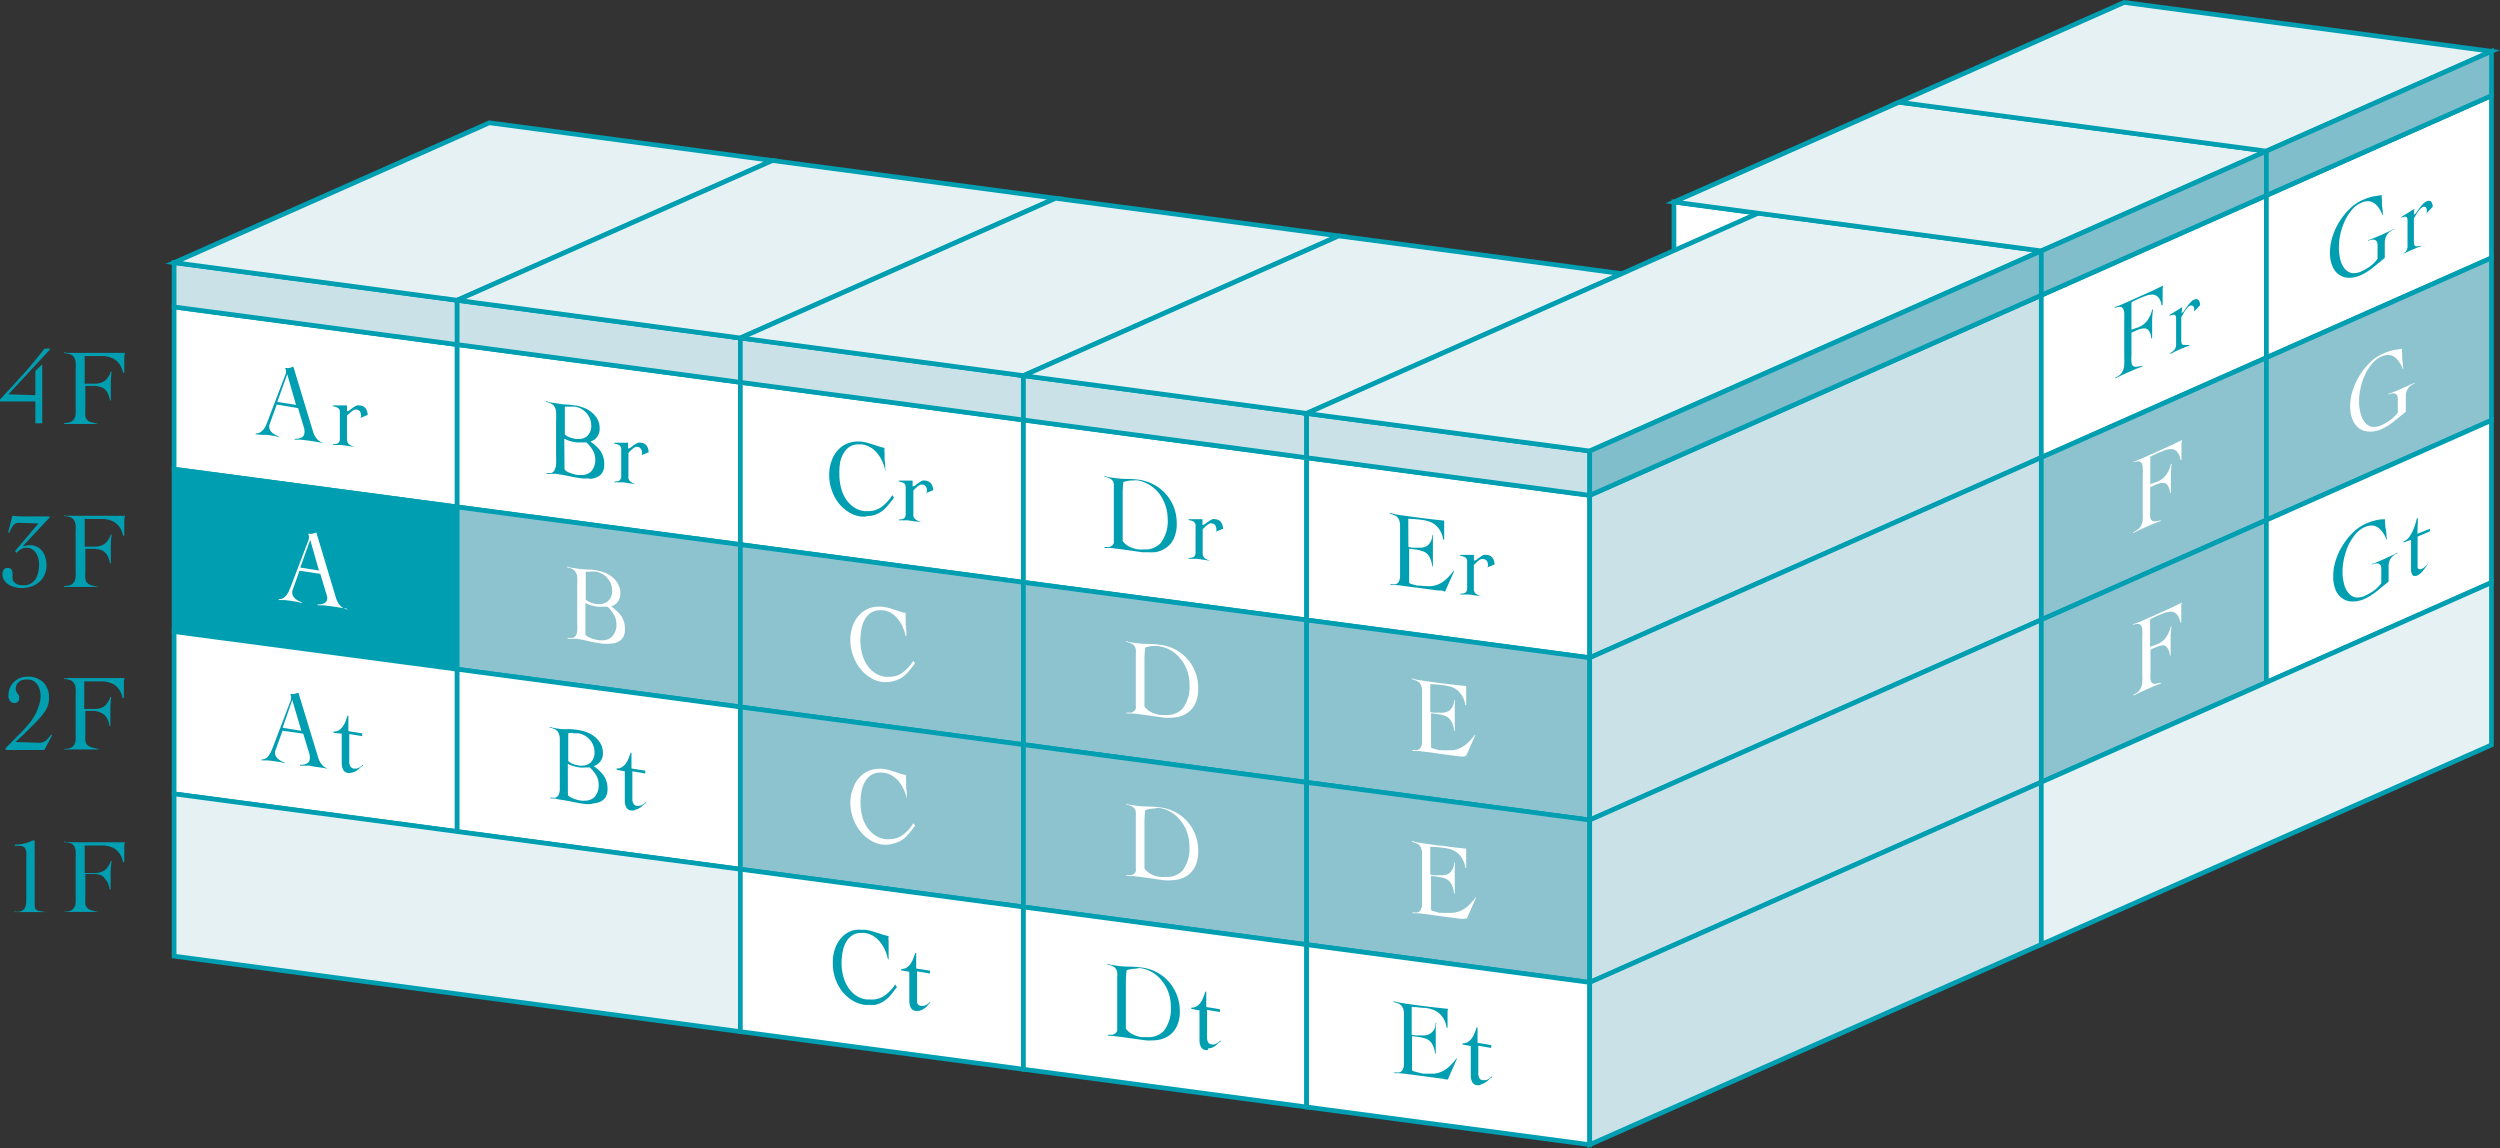 <svg id="レイヤー_1" data-name="レイヤー 1" xmlns="http://www.w3.org/2000/svg" viewBox="0 0 228.47 104.94"><rect x="0" y="0" width="228.47" height="104.94" fill="#333333" stroke="none"/><defs><style>.cls-1,.cls-8{fill:#fff;}.cls-1,.cls-2,.cls-3,.cls-4,.cls-5,.cls-6{stroke:#009eb1;stroke-miterlimit:10;stroke-width:0.43px;}.cls-2{fill:#cae2e7;}.cls-3{fill:#e6f1f4;}.cls-4{fill:#80becb;}.cls-5,.cls-7{fill:#009eb1;}.cls-6{fill:#8cc3cf;}</style></defs><polygon class="cls-1" points="152.98 18.46 186.55 22.93 186.55 41.81 152.98 37.34 152.98 18.46"/><polygon class="cls-1" points="15.91 28.05 41.78 31.49 41.78 46.33 15.91 42.88 15.91 28.05"/><polygon class="cls-1" points="41.78 31.49 67.66 34.94 67.66 49.77 41.78 46.33 41.78 31.49"/><polygon class="cls-1" points="67.66 34.94 93.53 38.38 93.53 53.22 67.66 49.77 67.66 34.94"/><polygon class="cls-1" points="93.53 38.38 119.41 41.83 119.41 56.66 93.53 53.22 93.53 38.38"/><polygon class="cls-1" points="119.41 41.83 145.28 45.27 145.28 60.11 119.41 56.66 119.41 41.83"/><polygon class="cls-2" points="145.28 45.27 186.55 26.98 186.55 41.81 145.28 60.11 145.28 45.27"/><polygon class="cls-2" points="15.91 24 41.78 27.44 41.78 31.49 15.91 28.05 15.91 24"/><polygon class="cls-2" points="41.78 27.44 67.66 30.89 67.66 34.94 41.78 31.49 41.78 27.44"/><polygon class="cls-2" points="67.66 30.89 93.53 34.33 93.53 38.38 67.66 34.94 67.66 30.89"/><polygon class="cls-2" points="93.53 34.33 119.41 37.78 119.41 41.83 93.53 38.38 93.53 34.33"/><polygon class="cls-2" points="119.41 37.78 145.28 41.22 145.28 45.27 119.41 41.83 119.41 37.78"/><polygon class="cls-3" points="15.91 24 41.78 27.44 70.59 14.67 44.72 11.22 15.91 24"/><polygon class="cls-3" points="41.78 27.44 67.66 30.89 96.47 18.12 70.59 14.67 41.78 27.44"/><polygon class="cls-3" points="67.66 30.89 93.53 34.33 122.34 21.56 96.47 18.12 67.66 30.89"/><polygon class="cls-3" points="93.53 34.33 119.41 37.78 148.22 25.01 122.34 21.56 93.53 34.33"/><polygon class="cls-3" points="119.41 37.78 145.28 41.22 186.55 22.93 160.68 19.48 119.41 37.78"/><polygon class="cls-4" points="145.28 41.22 186.55 22.93 186.55 26.98 145.28 45.27 145.28 41.22"/><polygon class="cls-1" points="186.55 26.98 207.12 17.86 207.12 32.69 186.55 41.81 186.55 26.98"/><polygon class="cls-3" points="152.98 18.46 186.55 22.93 207.12 13.81 173.55 9.34 152.98 18.46"/><polygon class="cls-4" points="186.55 22.93 207.12 13.81 207.12 17.86 186.55 26.98 186.55 22.93"/><polygon class="cls-5" points="15.91 42.88 41.78 46.33 41.78 61.16 15.91 57.72 15.91 42.88"/><polygon class="cls-6" points="41.78 46.33 67.66 49.77 67.66 64.61 41.78 61.16 41.78 46.33"/><polygon class="cls-6" points="67.66 49.77 93.53 53.22 93.53 68.05 67.66 64.61 67.66 49.77"/><polygon class="cls-6" points="93.53 53.22 119.41 56.66 119.41 71.5 93.53 68.05 93.53 53.22"/><polygon class="cls-6" points="119.41 56.66 145.28 60.11 145.28 74.94 119.41 71.5 119.41 56.66"/><polygon class="cls-2" points="145.28 60.11 186.55 41.81 186.55 56.64 145.28 74.94 145.28 60.11"/><polygon class="cls-6" points="186.55 41.81 207.12 32.69 207.12 47.53 186.55 56.64 186.55 41.81"/><polygon class="cls-1" points="15.91 57.72 41.78 61.16 41.78 76 15.91 72.55 15.91 57.72"/><polygon class="cls-1" points="41.78 61.16 67.66 64.61 67.66 79.44 41.78 76 41.78 61.16"/><polygon class="cls-6" points="67.66 64.61 93.53 68.05 93.53 82.89 67.66 79.44 67.66 64.61"/><polygon class="cls-6" points="93.53 68.05 119.41 71.5 119.41 86.33 93.53 82.89 93.53 68.05"/><polygon class="cls-6" points="119.41 71.5 145.28 74.94 145.28 89.78 119.41 86.33 119.41 71.5"/><polygon class="cls-2" points="145.28 74.94 186.55 56.64 186.55 71.48 145.28 89.78 145.28 74.94"/><polygon class="cls-6" points="186.55 56.64 207.12 47.53 207.12 62.36 186.55 71.48 186.55 56.64"/><polygon class="cls-1" points="207.12 17.86 227.69 8.74 227.69 23.57 207.12 32.69 207.12 17.86"/><polygon class="cls-3" points="173.55 9.34 207.12 13.81 227.69 4.69 194.12 0.22 173.55 9.34"/><polygon class="cls-4" points="207.12 13.81 227.69 4.69 227.69 8.74 207.12 17.86 207.12 13.81"/><polygon class="cls-6" points="207.12 32.69 227.69 23.57 227.69 38.41 207.12 47.53 207.12 32.69"/><polygon class="cls-1" points="207.12 47.53 227.69 38.41 227.69 53.24 207.12 62.36 207.12 47.53"/><polygon class="cls-3" points="15.91 72.55 67.66 79.44 67.66 94.28 15.91 87.38 15.91 72.55"/><polygon class="cls-1" points="67.66 79.44 93.53 82.89 93.53 97.72 67.66 94.28 67.66 79.44"/><polygon class="cls-1" points="93.53 82.89 119.41 86.33 119.41 101.17 93.53 97.72 93.53 82.89"/><polygon class="cls-1" points="119.41 86.33 145.28 89.78 145.28 104.61 119.41 101.17 119.41 86.33"/><polygon class="cls-2" points="145.28 89.78 186.55 71.48 186.55 86.31 145.28 104.61 145.28 89.78"/><polygon class="cls-3" points="186.55 71.48 227.69 53.24 227.69 68.08 186.55 86.31 186.55 71.48"/><path class="cls-7" d="M3.52,38.72l0-2-3.27,0v-.14c.65-.69,1.34-1.45,2.06-2.24s1.4-1.62,2.05-2.45l.49,0,0,.08-3.79,4.1,2.46.07,0-2.21.63-.61v5.39Z" transform="translate(-0.29 -0.03)"/><path class="cls-7" d="M6.18,38.68h.1a1.38,1.38,0,0,0,.44-.08.68.68,0,0,0,.33-.27,1,1,0,0,0,.15-.46,6.67,6.67,0,0,0,0-.7V33.84a6.81,6.81,0,0,0,0-.7,1,1,0,0,0-.15-.46.62.62,0,0,0-.33-.26,1.88,1.88,0,0,0-.57-.12l0-.08.33.06H10l.9,0,.82,0a1.06,1.06,0,0,0-.07.37c0,.14,0,.28,0,.41s0,.35,0,.52l0,.51-.12,0a2.11,2.11,0,0,0-.38-.87,1.65,1.65,0,0,0-.62-.47,2.41,2.41,0,0,0-.8-.18q-.43,0-1,0h-.7l0,2.52.84,0a1.59,1.59,0,0,0,1-.26,1.8,1.8,0,0,0,.54-.84l.08,0a9.4,9.4,0,0,0-.07,1.32c0,.24,0,.46,0,.67s0,.42,0,.65l-.08,0a2.41,2.41,0,0,0-.17-.59,1.41,1.41,0,0,0-.28-.41.94.94,0,0,0-.39-.23,3.08,3.08,0,0,0-.54-.1H8.09l0,2.11a4.73,4.73,0,0,0,0,.63.71.71,0,0,0,.18.38.92.92,0,0,0,.38.21c.16,0,.38.1.65.15v0l-.83,0H6.88l-.74,0Z" transform="translate(-0.29 -0.03)"/><path class="cls-7" d="M2.29,53.77a2.6,2.6,0,0,1-.61-.07,2.27,2.27,0,0,1-.58-.23,1.46,1.46,0,0,1-.42-.4,1,1,0,0,1-.16-.58.74.74,0,0,1,.1-.4A.4.4,0,0,1,1,51.94a.35.35,0,0,1,.35.16.93.93,0,0,1,.09.42,1.11,1.11,0,0,1,0,.17.58.58,0,0,0,0,.19.47.47,0,0,0,.11.31.83.83,0,0,0,.28.21,1.17,1.17,0,0,0,.33.11,1.27,1.27,0,0,0,.32,0,1.21,1.21,0,0,0,.68-.18,1.29,1.29,0,0,0,.42-.45,2.39,2.39,0,0,0,.22-.62,4,4,0,0,0,.06-.69,2.31,2.31,0,0,0-.07-.5,1.52,1.52,0,0,0-.2-.47,1.2,1.2,0,0,0-.35-.36.84.84,0,0,0-.49-.15,1,1,0,0,0-.53.12,2.6,2.6,0,0,0-.42.34l-.14-.15L3.8,47.87,2,47.81a.59.59,0,0,0-.34.09,1,1,0,0,0-.22.23,2,2,0,0,0-.17.29,2.59,2.59,0,0,1-.14.29l-.1,0,.39-1.55a6.33,6.33,0,0,0,.78.06H4.4l.42,0v.11l-2.4,2.56,0,0,0,.07A2.26,2.26,0,0,1,3,49.85a1.43,1.43,0,0,1,.58.11,1.21,1.21,0,0,1,.49.34,1.7,1.7,0,0,1,.34.59,2.28,2.28,0,0,1,.13.82,2,2,0,0,1-.15.78,2,2,0,0,1-.44.66,2.2,2.2,0,0,1-.72.45A2.76,2.76,0,0,1,2.29,53.77Z" transform="translate(-0.29 -0.03)"/><path class="cls-7" d="M6.18,53.57h.11a1.14,1.14,0,0,0,.43-.08.62.62,0,0,0,.33-.26,1,1,0,0,0,.15-.46,6.81,6.81,0,0,0,0-.7V48.73a6.67,6.67,0,0,0,0-.7,1,1,0,0,0-.15-.46.68.68,0,0,0-.33-.27,2.3,2.3,0,0,0-.57-.11l0-.08a.77.77,0,0,0,.33.06H10l.9,0,.82,0a1,1,0,0,0-.07.37c0,.14,0,.27,0,.41s0,.34,0,.52l0,.51-.12,0a2,2,0,0,0-.38-.87,1.65,1.65,0,0,0-.62-.47,2.41,2.41,0,0,0-.8-.18q-.43,0-1,0h-.7l0,2.52.84,0a1.59,1.59,0,0,0,1-.26,1.8,1.8,0,0,0,.54-.84l.08,0a9.31,9.31,0,0,0-.07,1.32c0,.24,0,.46,0,.66s0,.43,0,.66l-.08,0a2.29,2.29,0,0,0-.17-.59,1.29,1.29,0,0,0-.28-.41.94.94,0,0,0-.39-.23,3.27,3.27,0,0,0-.54-.1H8.09l0,2.11a4.73,4.73,0,0,0,0,.63.75.75,0,0,0,.18.38.92.92,0,0,0,.38.21l.65.15v0l-.83,0H6.88l-.74,0Z" transform="translate(-0.29 -0.03)"/><path class="cls-7" d="M.8,68.4l1.5-1.51c.21-.22.41-.45.61-.69a5.08,5.08,0,0,0,.54-.77,4.56,4.56,0,0,0,.37-.85A2.81,2.81,0,0,0,4,63.66a2.37,2.37,0,0,0-.06-.52,1.63,1.63,0,0,0-.2-.49,1.1,1.1,0,0,0-.35-.36.86.86,0,0,0-.52-.15,1.84,1.84,0,0,0-.41,0,1.11,1.11,0,0,0-.37.15.73.73,0,0,0-.26.29.84.84,0,0,0-.1.44.46.46,0,0,0,.06.23.8.8,0,0,0,.13.19l.12.19a.67.67,0,0,1,0,.26.35.35,0,0,1-.13.29.55.55,0,0,1-.32.1.52.52,0,0,1-.25-.07.58.58,0,0,1-.17-.18.64.64,0,0,1-.1-.24.84.84,0,0,1,0-.27,1.56,1.56,0,0,1,.14-.66,1.76,1.76,0,0,1,.37-.52A1.64,1.64,0,0,1,2.1,62a1.86,1.86,0,0,1,.67-.13,2,2,0,0,1,1.47.51,1.92,1.92,0,0,1,.53,1.46A2.11,2.11,0,0,1,4.43,65a7.21,7.21,0,0,1-.83,1c-.33.34-.67.66-1,1s-.65.59-.89.84l1.82.06a3.55,3.55,0,0,0,.5,0,1,1,0,0,0,.35-.12,1,1,0,0,0,.28-.24,4.26,4.26,0,0,0,.32-.4l.06.11-.69,1.32c-.24,0-.49,0-.73,0H1.83l-1,0Z" transform="translate(-0.29 -0.03)"/><path class="cls-7" d="M6.18,68.46h.11a1.14,1.14,0,0,0,.43-.08.62.62,0,0,0,.33-.26,1,1,0,0,0,.15-.46,6.81,6.81,0,0,0,0-.7V63.62a6.54,6.54,0,0,0,0-.7,1,1,0,0,0-.15-.46.63.63,0,0,0-.33-.27,2.3,2.3,0,0,0-.57-.11l0-.08a.66.66,0,0,0,.33,0l.48,0h3.9l.82,0a1.07,1.07,0,0,0-.07.38c0,.14,0,.27,0,.41s0,.34,0,.51l0,.52-.12,0a2,2,0,0,0-.38-.87,1.47,1.47,0,0,0-.62-.47,2.41,2.41,0,0,0-.8-.18q-.43,0-1,0h-.7l0,2.52.84,0a1.59,1.59,0,0,0,1-.25,1.85,1.85,0,0,0,.54-.84l.08,0a9.54,9.54,0,0,0-.07,1.33c0,.24,0,.46,0,.66s0,.42,0,.66l-.08,0a2.29,2.29,0,0,0-.17-.59,1.29,1.29,0,0,0-.28-.41.94.94,0,0,0-.39-.23A2.37,2.37,0,0,0,9,65l-.2,0H8.09l0,2.11a4.73,4.73,0,0,0,0,.63.72.72,0,0,0,.18.37.92.92,0,0,0,.38.21,5.91,5.91,0,0,0,.65.15v.05c-.28,0-.55,0-.83,0H6.88c-.25,0-.49,0-.74,0Z" transform="translate(-0.29 -0.03)"/><path class="cls-7" d="M1.6,83.34h.11a1.36,1.36,0,0,0,.36,0,.86.86,0,0,0,.36-.17.67.67,0,0,0,.2-.34,2,2,0,0,0,.06-.55V78.47a4.93,4.93,0,0,0,0-.61.8.8,0,0,0-.15-.36.57.57,0,0,0-.34-.16,2.64,2.64,0,0,0-.55,0l0-.13H1.8a3.11,3.11,0,0,0,.65-.08,2.93,2.93,0,0,0,.8-.29h.21l0,5.9a.85.85,0,0,0,.05.3.49.49,0,0,0,.19.19A1.06,1.06,0,0,0,4,83.3a4.6,4.6,0,0,0,.51.08l0,0-.75,0H2.25l-.69,0Z" transform="translate(-0.29 -0.03)"/><path class="cls-7" d="M6.18,83.34h.11a1.37,1.37,0,0,0,.43-.08A.68.68,0,0,0,7.05,83a1,1,0,0,0,.15-.46,6.54,6.54,0,0,0,0-.7V78.5a6.81,6.81,0,0,0,0-.7,1,1,0,0,0-.15-.46.62.62,0,0,0-.33-.26A1.91,1.91,0,0,0,6.15,77l0-.09a.55.55,0,0,0,.33.06L7,77h3.9l.82,0a1.07,1.07,0,0,0-.07.38c0,.13,0,.27,0,.4s0,.35,0,.52l0,.52-.12,0a2.1,2.1,0,0,0-.38-.88,1.65,1.65,0,0,0-.62-.47,2.41,2.41,0,0,0-.8-.17q-.43,0-1,0h-.7l0,2.51.84,0a1.59,1.59,0,0,0,1-.26,1.82,1.82,0,0,0,.54-.83l.08,0A9.48,9.48,0,0,0,10.4,80c0,.24,0,.47,0,.67s0,.42,0,.66l-.08,0a2.37,2.37,0,0,0-.17-.6,1.36,1.36,0,0,0-.28-.4A.85.85,0,0,0,9.51,80a2.48,2.48,0,0,0-.54-.1l-.2,0H8.09l0,2.1a5,5,0,0,0,0,.64.72.72,0,0,0,.18.37.92.92,0,0,0,.38.21,5.91,5.91,0,0,0,.65.15v0l-.83,0H6.88c-.25,0-.49,0-.74,0Z" transform="translate(-0.29 -0.03)"/><path class="cls-7" d="M29.23,40.41l-.71-.11-.75-.09-.55,0,0-.08h.16a1,1,0,0,0,.45-.11.47.47,0,0,0,.28-.44.39.39,0,0,0,0-.18,1.13,1.13,0,0,1,0-.15l-.58-1.92L25.58,37l-.68,1.89a.34.34,0,0,0,0,.14.6.6,0,0,0,.1.35.92.92,0,0,0,.23.25,1.75,1.75,0,0,0,.29.18,1.12,1.12,0,0,0,.24.1l0,.09a1.41,1.41,0,0,0-.49-.14l-.54-.09-.52,0-.55-.05,0-.08h.05a.75.75,0,0,0,.39-.12,1.18,1.18,0,0,0,.32-.31,2.1,2.1,0,0,0,.22-.42c.07-.16.13-.31.19-.48l1.59-4.17a.25.25,0,0,0,0-.12.61.61,0,0,0,0-.16.93.93,0,0,0-.08-.2.36.36,0,0,0,.14,0,.86.86,0,0,0,.24,0l.38-.12,1.8,5.94a1.94,1.94,0,0,0,.36.67,1.29,1.29,0,0,0,.68.39v0Zm-3.6-3.65,1.71.27-.8-2.8Z" transform="translate(-0.29 -0.03)"/><path class="cls-7" d="M32.12,40.79l-.6-.09-.4,0-.4,0,0-.08h.11a.77.77,0,0,0,.33-.07.48.48,0,0,0,.19-.45V37.72a.43.43,0,0,0-.21-.43,1.36,1.36,0,0,0-.43-.13l0-.08H32l0,.53a.48.48,0,0,0,.31-.15l.29-.21a1.94,1.94,0,0,1,.31-.17.68.68,0,0,1,.23,0,.72.72,0,0,1,.56.27,1.1,1.1,0,0,1,.19.6l-.69.29.08-.1a.56.56,0,0,0,0-.2.58.58,0,0,0-.09-.3.4.4,0,0,0-.27-.17h0a.63.63,0,0,0-.23,0,1.28,1.28,0,0,0-.25.15,2.09,2.09,0,0,0-.22.2L32,38l0,2.15a.59.59,0,0,0,.19.49,2,2,0,0,0,.52.24v0Z" transform="translate(-0.29 -0.03)"/><path class="cls-8" d="M32,55.66l-.68-.11-.71-.11-.75-.09-.55,0,0-.08h.15a1,1,0,0,0,.45-.11.46.46,0,0,0,.28-.45.55.55,0,0,0,0-.17.65.65,0,0,1-.05-.15l-.58-1.92-1.9-.28L27,54.05a.59.59,0,0,0,0,.14.62.62,0,0,0,.1.35,1.09,1.09,0,0,0,.23.25,2.29,2.29,0,0,0,.29.18l.24.1,0,.08a1.86,1.86,0,0,0-.49-.13l-.55-.09-.52-.06-.54,0,0-.08h.06a.74.74,0,0,0,.38-.12,1.08,1.08,0,0,0,.32-.32,1.67,1.67,0,0,0,.22-.42c.07-.15.13-.31.19-.47l1.59-4.17a.25.25,0,0,0,0-.12.75.75,0,0,0,0-.17,1.08,1.08,0,0,0-.08-.19l.14,0a.6.6,0,0,0,.24,0l.38-.12,1.8,6a1.94,1.94,0,0,0,.36.67,1.35,1.35,0,0,0,.68.38ZM27.73,51.9l1.71.27-.8-2.8Z" transform="translate(-0.29 -0.03)"/><path class="cls-7" d="M30.39,70.31l-.67-.12-.72-.1L28.58,70l-.32,0-.55,0,0-.08.16,0a1.11,1.11,0,0,0,.45-.11.49.49,0,0,0,.28-.45.39.39,0,0,0,0-.18.83.83,0,0,1,0-.15L28,67.08l-1.89-.27-.68,1.89a.3.3,0,0,0,0,.14.59.59,0,0,0,.1.34.92.92,0,0,0,.23.25,2.2,2.2,0,0,0,.28.18,1.43,1.43,0,0,0,.25.1l0,.09a1.41,1.41,0,0,0-.49-.14l-.54-.08-.53-.06-.54,0,0-.09h.05a.68.68,0,0,0,.39-.13A1.18,1.18,0,0,0,24.9,69a2.78,2.78,0,0,0,.22-.42c.06-.15.13-.31.19-.48l1.58-4.14a.56.56,0,0,0,0-.15.69.69,0,0,0,0-.16,1.19,1.19,0,0,0-.08-.2.34.34,0,0,0,.14,0,.93.93,0,0,0,.24,0l.37-.12,1.81,5.94a1.94,1.94,0,0,0,.36.67,1.29,1.29,0,0,0,.68.39Zm-4.27-3.77,1.71.28L27,64Z" transform="translate(-0.29 -0.03)"/><path class="cls-7" d="M32.27,70.67h-.14a.56.56,0,0,1-.48-.3,1.33,1.33,0,0,1-.13-.61V67.08L30.77,67l0-.12s0,0,.06,0a.8.8,0,0,0,.41-.1,1.36,1.36,0,0,0,.37-.35,2.19,2.19,0,0,0,.26-.48c.06-.18.13-.35.18-.52l.08,0,0,1.42,1.26.2,0,.26-1.18-.2,0,2.37c0,.08,0,.17,0,.26a.84.84,0,0,0,.06.24.5.5,0,0,0,.13.19.45.45,0,0,0,.23.1h.13a.63.63,0,0,0,.34-.08,1.83,1.83,0,0,0,.36-.29l0,.11a1,1,0,0,0-.29.21,2.17,2.17,0,0,1-.29.24,1,1,0,0,1-.33.15A.88.88,0,0,1,32.27,70.67Z" transform="translate(-0.29 -0.03)"/><path class="cls-7" d="M54,43.75a3,3,0,0,1-.52,0,12.23,12.23,0,0,1-1.21-.21c-.39-.08-.8-.15-1.21-.21l-.42,0-.41,0,0-.08a1.19,1.19,0,0,0,.25,0,.69.69,0,0,0,.22,0A.51.51,0,0,0,51,42.9a1.06,1.06,0,0,0,.11-.45,6.47,6.47,0,0,0,0-.69V38.42a6.67,6.67,0,0,0,0-.7,1.13,1.13,0,0,0-.12-.48.68.68,0,0,0-.28-.3,2,2,0,0,0-.51-.18l0-.08a1.83,1.83,0,0,0,.5.14l.54.08A5.81,5.81,0,0,0,52,37a7.16,7.16,0,0,1,.76.07,3.4,3.4,0,0,1,.78.19,2.63,2.63,0,0,1,.76.4,2.34,2.34,0,0,1,.57.64,1.75,1.75,0,0,1,.22.91,1.23,1.23,0,0,1-.24.76,1.1,1.1,0,0,1-.61.41,3.82,3.82,0,0,1,.94.88,2.15,2.15,0,0,1,.33,1.23,1.28,1.28,0,0,1-.17.72,1.07,1.07,0,0,1-.46.41,1.69,1.69,0,0,1-.65.17Zm-2.12-.85a.4.4,0,0,0,.19.2,2.26,2.26,0,0,0,.31.15l.37.12a2.79,2.79,0,0,0,.38.07,1.46,1.46,0,0,0,.29,0,1.26,1.26,0,0,0,.87-.3A1.57,1.57,0,0,0,54.69,42a1.68,1.68,0,0,0-.25-.86,2.91,2.91,0,0,0-.56-.68h-.5a2,2,0,0,1-.38,0,3.35,3.35,0,0,1-.55-.11,1.73,1.73,0,0,1-.53-.21l-.06,0Zm.4-5.7a1.64,1.64,0,0,0-.37,0l0,2.54a1.82,1.82,0,0,0,.52.29,4.37,4.37,0,0,0,.52.12h.22a1.18,1.18,0,0,0,.76-.25,1.23,1.23,0,0,0,.39-1,1.53,1.53,0,0,0-.13-.64,1.8,1.8,0,0,0-.34-.52,1.92,1.92,0,0,0-.48-.37,1.77,1.77,0,0,0-.58-.18l-.43,0Z" transform="translate(-0.29 -0.03)"/><path class="cls-7" d="M57.84,44.2l-.6-.09-.4,0-.4,0,0-.08h.11a.81.81,0,0,0,.33-.07.48.48,0,0,0,.18-.45V41.13a.45.45,0,0,0-.2-.43,1.5,1.5,0,0,0-.44-.13l0-.08h1.27l0,.53a.53.53,0,0,0,.31-.15l.29-.21a2.38,2.38,0,0,1,.31-.17.64.64,0,0,1,.23,0,.73.73,0,0,1,.56.27,1.12,1.12,0,0,1,.18.6l-.69.29.08-.06a1,1,0,0,0,0-.24.46.46,0,0,0-.1-.29.37.37,0,0,0-.26-.18h0a.62.62,0,0,0-.22,0,1.28,1.28,0,0,0-.25.15l-.23.2-.18.19v2.14a.56.56,0,0,0,.19.49,1.58,1.58,0,0,0,.52.24l0,0Z" transform="translate(-0.29 -0.03)"/><path class="cls-8" d="M55.91,58.86a4.53,4.53,0,0,1-.52,0c-.41-.06-.81-.13-1.21-.21A11.74,11.74,0,0,0,53,58.41l-.42,0-.41,0,0-.09.07,0a1.54,1.54,0,0,0,.4,0,.49.49,0,0,0,.29-.24,1.05,1.05,0,0,0,.11-.44,6.67,6.67,0,0,0,0-.7V53.53a6.81,6.81,0,0,0,0-.7,1,1,0,0,0-.12-.47.68.68,0,0,0-.28-.3,1.52,1.52,0,0,0-.51-.18l0-.09a1.47,1.47,0,0,0,.5.14l.54.08a5.83,5.83,0,0,0,.72.06,5.17,5.17,0,0,1,.76.06,4,4,0,0,1,.78.19,2.9,2.9,0,0,1,.76.4,2.38,2.38,0,0,1,.57.65,1.75,1.75,0,0,1,.22.91,1.25,1.25,0,0,1-.24.76,1.06,1.06,0,0,1-.61.4,4.22,4.22,0,0,1,.94.88,2.17,2.17,0,0,1,.33,1.23,1.28,1.28,0,0,1-.17.72,1.1,1.1,0,0,1-.46.42,1.68,1.68,0,0,1-.65.16ZM53.79,58a.35.35,0,0,0,.19.19,1.12,1.12,0,0,0,.31.15,2,2,0,0,0,.37.12,2.87,2.87,0,0,0,.38.08l.29,0a1.2,1.2,0,0,0,.87-.31,1.56,1.56,0,0,0,.42-1.21,1.67,1.67,0,0,0-.25-.85,3,3,0,0,0-.56-.69h-.48l-.41,0a5.17,5.17,0,0,1-.54-.11,2.66,2.66,0,0,1-.53-.21l-.06,0Zm.4-5.71a1.57,1.57,0,0,0-.37,0l0,2.54a1.61,1.61,0,0,0,.52.29,2.31,2.31,0,0,0,.52.12l.22,0a1.14,1.14,0,0,0,.75-.26,1.18,1.18,0,0,0,.4-1,1.66,1.66,0,0,0-.13-.64,1.87,1.87,0,0,0-.34-.52,1.63,1.63,0,0,0-.49-.37,1.67,1.67,0,0,0-.57-.19l-.43,0Z" transform="translate(-0.29 -0.03)"/><path class="cls-7" d="M54.3,73.51a3.12,3.12,0,0,1-.52,0,11.55,11.55,0,0,1-1.2-.21c-.4-.08-.8-.15-1.21-.21L51,73l-.42,0,0-.08.06,0a1.4,1.4,0,0,0,.4,0,.48.48,0,0,0,.29-.23,1.22,1.22,0,0,0,.12-.45c0-.18,0-.41,0-.69V68.18c0-.28,0-.52,0-.7a1.53,1.53,0,0,0-.12-.48.76.76,0,0,0-.29-.3,1.85,1.85,0,0,0-.51-.18l0-.08a1.83,1.83,0,0,0,.5.14l.55.08a5.65,5.65,0,0,0,.71,0,7.33,7.33,0,0,1,.77.07,4.2,4.2,0,0,1,.78.19,2.71,2.71,0,0,1,.75.4,2.19,2.19,0,0,1,.57.64,1.76,1.76,0,0,1,.23.91,1.18,1.18,0,0,1-.25.76,1.1,1.1,0,0,1-.61.41,3.65,3.65,0,0,1,.94.88,2.15,2.15,0,0,1,.34,1.23,1.37,1.37,0,0,1-.17.72,1.13,1.13,0,0,1-.46.41,1.69,1.69,0,0,1-.66.17Zm-2.11-.84a.46.46,0,0,0,.18.19l.31.15.37.12a3.1,3.1,0,0,0,.38.07,1.52,1.52,0,0,0,.29,0,1.24,1.24,0,0,0,.87-.3A1.56,1.56,0,0,0,55,71.71a1.67,1.67,0,0,0-.24-.86,3.44,3.44,0,0,0-.56-.68h-.49a2.36,2.36,0,0,1-.4,0,3.57,3.57,0,0,1-.55-.11,1.83,1.83,0,0,1-.53-.21l-.05,0ZM52.58,67a1.49,1.49,0,0,0-.36.05l0,2.53a1.62,1.62,0,0,0,.51.3,4.87,4.87,0,0,0,.52.12h.23a1.15,1.15,0,0,0,.75-.25,1.23,1.23,0,0,0,.39-1,1.53,1.53,0,0,0-.13-.64,1.77,1.77,0,0,0-.33-.52,2,2,0,0,0-.49-.37,1.7,1.7,0,0,0-.58-.18l-.42,0Z" transform="translate(-0.29 -0.03)"/><path class="cls-7" d="M58.16,74.1H58a.56.56,0,0,1-.48-.3,1.29,1.29,0,0,1-.13-.6V70.52l-.75-.14,0-.12s0,0,.06,0a.81.81,0,0,0,.41-.11,1.32,1.32,0,0,0,.37-.34,2.27,2.27,0,0,0,.26-.49c.07-.18.13-.35.18-.52l.08.05,0,1.41,1.26.2,0,.26-1.18-.2,0,2.37c0,.09,0,.17,0,.26a.84.84,0,0,0,.06.24.43.43,0,0,0,.13.19.38.38,0,0,0,.23.1h.13a.64.64,0,0,0,.34-.09,1.76,1.76,0,0,0,.36-.28l0,.1a1.31,1.31,0,0,0-.29.22,1.54,1.54,0,0,1-.29.23,1,1,0,0,1-.33.15A.85.85,0,0,1,58.16,74.1Z" transform="translate(-0.29 -0.03)"/><path class="cls-7" d="M79.43,47.24l-.44,0a2.7,2.7,0,0,1-1.12-.4,3.45,3.45,0,0,1-.93-.82,4.11,4.11,0,0,1-.63-1.17,4.05,4.05,0,0,1-.24-1.41,3.61,3.61,0,0,1,.24-1.35,2.63,2.63,0,0,1,.63-1,2.29,2.29,0,0,1,.92-.58,2.44,2.44,0,0,1,.77-.13l.35,0a4.9,4.9,0,0,1,.6.12l.55.17.51.17a3.17,3.17,0,0,0,.49.12,2.08,2.08,0,0,0,0,.46c0,.19,0,.38,0,.58l.06.59c0,.19,0,.36.05.5L81.18,43a3.53,3.53,0,0,0-.28-.85,3.28,3.28,0,0,0-.46-.72,2.24,2.24,0,0,0-.62-.53,2.18,2.18,0,0,0-.78-.26l-.3,0a1.53,1.53,0,0,0-.66.14,1.55,1.55,0,0,0-.64.58,2.68,2.68,0,0,0-.37.91A5.88,5.88,0,0,0,77,43.43a4.58,4.58,0,0,0,.15,1.17,3.32,3.32,0,0,0,.42,1,2.61,2.61,0,0,0,.72.76,2.14,2.14,0,0,0,1,.38l.36,0a2,2,0,0,0,1.1-.31,3.64,3.64,0,0,0,1.08-1.15l.16.23c-.2.27-.41.54-.61.77a2.69,2.69,0,0,1-.65.57,2.23,2.23,0,0,1-1.25.34Z" transform="translate(-0.29 -0.03)"/><path class="cls-7" d="M83.84,47.67l-.6-.09-.4,0-.4,0,0-.08h.11a.8.8,0,0,0,.33-.08q.18-.09.18-.45V44.59a.45.45,0,0,0-.2-.43,1.75,1.75,0,0,0-.44-.13l0-.08h1.27l0,.53a.59.59,0,0,0,.31-.14,3.15,3.15,0,0,1,.29-.22,2.38,2.38,0,0,1,.31-.17.64.64,0,0,1,.23,0,.77.77,0,0,1,.56.28,1.07,1.07,0,0,1,.18.6l-.69.28L85,45a1,1,0,0,0,0-.2.51.51,0,0,0-.1-.3.37.37,0,0,0-.26-.18h0a.62.62,0,0,0-.22,0,1.28,1.28,0,0,0-.25.15l-.23.2-.18.19V47a.55.55,0,0,0,.19.49,1.58,1.58,0,0,0,.52.24l0,0Z" transform="translate(-0.29 -0.03)"/><path class="cls-8" d="M81.41,62.36a3.4,3.4,0,0,1-.45,0,2.7,2.7,0,0,1-1.12-.4,3.31,3.31,0,0,1-.93-.82A4.26,4.26,0,0,1,78,58.53a3.61,3.61,0,0,1,.24-1.35,2.71,2.71,0,0,1,.63-1,2.29,2.29,0,0,1,.92-.58,2.44,2.44,0,0,1,.77-.13l.35,0a5.49,5.49,0,0,1,.61.12l.54.17.51.17a3.17,3.17,0,0,0,.49.12,2.08,2.08,0,0,0,0,.46c0,.19,0,.38,0,.58l.06.59c0,.19,0,.36,0,.5l-.08-.06a3.53,3.53,0,0,0-.28-.85,3.28,3.28,0,0,0-.46-.72,2.24,2.24,0,0,0-.62-.53A2.18,2.18,0,0,0,81,55.8l-.3,0a1.53,1.53,0,0,0-.66.14,1.55,1.55,0,0,0-.64.58,2.68,2.68,0,0,0-.37.91,5.88,5.88,0,0,0-.11,1.14,4.58,4.58,0,0,0,.15,1.17,3.32,3.32,0,0,0,.42,1,2.61,2.61,0,0,0,.72.76,2.14,2.14,0,0,0,1,.38l.36,0a2,2,0,0,0,1.1-.31,3.64,3.64,0,0,0,1.08-1.15l.16.23c-.2.27-.41.54-.61.77a3.13,3.13,0,0,1-.65.57,2.51,2.51,0,0,1-.76.3A2.45,2.45,0,0,1,81.41,62.36Z" transform="translate(-0.29 -0.03)"/><path class="cls-8" d="M81.41,77.22a3.4,3.4,0,0,1-.45,0,2.85,2.85,0,0,1-1.12-.4,3.45,3.45,0,0,1-.93-.82A4.26,4.26,0,0,1,78,73.39,3.57,3.57,0,0,1,78.28,72a2.63,2.63,0,0,1,.63-1,2.29,2.29,0,0,1,.92-.58,2.43,2.43,0,0,1,.76-.13,2.19,2.19,0,0,1,.36,0,5.49,5.49,0,0,1,.61.12l.54.17.51.17.49.12a2.08,2.08,0,0,0,0,.46c0,.19,0,.38,0,.58l.06.59c0,.19,0,.36,0,.5L83.15,73a3.39,3.39,0,0,0-.28-.85,3.61,3.61,0,0,0-.46-.73,2.38,2.38,0,0,0-.62-.52,2,2,0,0,0-.78-.26,1.62,1.62,0,0,0-.3,0,1.39,1.39,0,0,0-.66.14,1.55,1.55,0,0,0-.64.58,2.68,2.68,0,0,0-.37.91,5.8,5.8,0,0,0-.11,1.14,4.58,4.58,0,0,0,.15,1.17,3.32,3.32,0,0,0,.42,1,2.61,2.61,0,0,0,.72.76,2.25,2.25,0,0,0,1,.38l.36,0a2,2,0,0,0,1.1-.31,3.64,3.64,0,0,0,1.08-1.15l.16.23c-.2.27-.41.54-.61.77a2.69,2.69,0,0,1-.65.57,2.51,2.51,0,0,1-.76.3A2.45,2.45,0,0,1,81.41,77.22Z" transform="translate(-0.29 -0.03)"/><path class="cls-7" d="M79.76,91.86a3.4,3.4,0,0,1-.45,0,2.9,2.9,0,0,1-1.12-.4,3.61,3.61,0,0,1-.93-.82A4.17,4.17,0,0,1,76.4,88a3.61,3.61,0,0,1,.23-1.35,2.76,2.76,0,0,1,.63-1,2.29,2.29,0,0,1,.92-.58A2.49,2.49,0,0,1,79,85l.35,0a5.07,5.07,0,0,1,.61.12l.55.17.5.17.49.12a1.67,1.67,0,0,0,0,.46c0,.19,0,.38,0,.58l0,.59c0,.19,0,.36,0,.5l-.08-.06a3,3,0,0,0-.28-.85,3.22,3.22,0,0,0-.46-.73,2.34,2.34,0,0,0-.61-.52,2.1,2.1,0,0,0-.79-.26,1.51,1.51,0,0,0-.3,0,1.39,1.39,0,0,0-.66.14,1.62,1.62,0,0,0-.64.58,2.48,2.48,0,0,0-.36.91,5.11,5.11,0,0,0-.12,1.14,4.58,4.58,0,0,0,.15,1.17,3.34,3.34,0,0,0,.43,1,2.58,2.58,0,0,0,.71.76,2.25,2.25,0,0,0,1,.38l.35,0A2,2,0,0,0,81,91.1,3.64,3.64,0,0,0,82.1,90l.16.23c-.2.26-.4.54-.6.77a2.66,2.66,0,0,1-.66.56,2.3,2.3,0,0,1-.76.31A2.45,2.45,0,0,1,79.76,91.86Z" transform="translate(-0.29 -0.03)"/><path class="cls-7" d="M84.16,92.42H84a.58.58,0,0,1-.48-.31,1.4,1.4,0,0,1-.13-.6V88.84l-.74-.13,0-.13s0,0,.06,0a.76.76,0,0,0,.41-.11,1.19,1.19,0,0,0,.37-.34,2.27,2.27,0,0,0,.26-.49q.1-.27.18-.51l.09,0,0,1.41,1.26.2,0,.26-1.18-.2,0,2.37a2.11,2.11,0,0,0,0,.26.85.85,0,0,0,0,.24.43.43,0,0,0,.13.19.38.38,0,0,0,.23.1h.13a.64.64,0,0,0,.34-.09,1.76,1.76,0,0,0,.36-.28l0,.1A1,1,0,0,0,85,92a2,2,0,0,1-.3.23,1,1,0,0,1-.33.15A.58.58,0,0,1,84.16,92.42Z" transform="translate(-0.29 -0.03)"/><path class="cls-7" d="M105.28,50.5c-.18,0-.37,0-.57,0l-2.28-.32c-.2,0-.4-.06-.6-.07l-.6,0,0-.09.21,0a.73.73,0,0,0,.23,0,.69.69,0,0,0,.28-.16.42.42,0,0,0,.13-.22,1.07,1.07,0,0,0,0-.25V44.67c0-.15,0-.28,0-.39A.82.82,0,0,0,102,44a.84.84,0,0,0-.28-.24,2,2,0,0,0-.49-.16l0-.09a1,1,0,0,0,.42.13l.46.07a8.31,8.31,0,0,0,1.17.09,8.29,8.29,0,0,1,1.09.07,4.21,4.21,0,0,1,1.34.43,4,4,0,0,1,1.1.85,3.9,3.9,0,0,1,.75,1.22,4.08,4.08,0,0,1,.27,1.5,3.17,3.17,0,0,1-.26,1.36,2.11,2.11,0,0,1-.7.85,2.32,2.32,0,0,1-1,.41A4.21,4.21,0,0,1,105.28,50.5Zm-1.48-6.56a2.45,2.45,0,0,0-.85.15,10,10,0,0,0-.06,1.06c0,.35,0,.7,0,1.06v3.27a1.88,1.88,0,0,0,.67.54,2.73,2.73,0,0,0,.76.22,3.44,3.44,0,0,0,.54,0,1.89,1.89,0,0,0,1.5-.58,3.3,3.3,0,0,0,.64-2.23,3.78,3.78,0,0,0-.22-1.25,3.74,3.74,0,0,0-.58-1.08,3.21,3.21,0,0,0-.9-.78,2.94,2.94,0,0,0-1.13-.4Z" transform="translate(-0.29 -0.03)"/><path class="cls-7" d="M110.32,51.19l-.61-.09-.39,0-.4,0,0-.09h.11a.71.71,0,0,0,.34-.08c.12-.06.18-.21.18-.44V48.12a.44.44,0,0,0-.2-.43,1.25,1.25,0,0,0-.44-.13l0-.08h1.27l0,.53a.53.53,0,0,0,.31-.15l.29-.21a1.34,1.34,0,0,1,.31-.17.48.48,0,0,1,.23,0,.73.73,0,0,1,.56.27,1.07,1.07,0,0,1,.18.6l-.69.29.08-.07a.91.91,0,0,0,0-.23.6.6,0,0,0-.1-.3.36.36,0,0,0-.27-.17h0a.5.5,0,0,0-.23,0,1.65,1.65,0,0,0-.25.15,2,2,0,0,0-.22.2l-.18.18v2.15a.6.6,0,0,0,.18.49,2,2,0,0,0,.52.24v0Z" transform="translate(-0.29 -0.03)"/><path class="cls-8" d="M107.28,65.62a3.64,3.64,0,0,1-.57,0l-2.28-.32-.6-.07-.6,0,0-.08.22,0a.8.8,0,0,0,.23,0,.83.83,0,0,0,.28-.16.45.45,0,0,0,.13-.23,1,1,0,0,0,0-.24V59.79a2.29,2.29,0,0,0,0-.39.64.64,0,0,0-.11-.31.7.7,0,0,0-.29-.24,1.84,1.84,0,0,0-.49-.17l0-.08a1.29,1.29,0,0,0,.42.13l.47.07a9.7,9.7,0,0,0,1.16.08,8.26,8.26,0,0,1,1.1.08,4.19,4.19,0,0,1,1.34.42,3.85,3.85,0,0,1,1.1.86,3.93,3.93,0,0,1,1,2.71,3.22,3.22,0,0,1-.26,1.37,2.28,2.28,0,0,1-.71.85,2.45,2.45,0,0,1-1,.4A4.21,4.21,0,0,1,107.28,65.62Zm-1.48-6.56a2.45,2.45,0,0,0-.85.15,10.1,10.1,0,0,0-.07,1.07c0,.34,0,.69,0,1V64.6a1.79,1.79,0,0,0,.68.54,2.76,2.76,0,0,0,.76.23l.54,0a1.9,1.9,0,0,0,1.49-.57A3.28,3.28,0,0,0,109,62.6a3.79,3.79,0,0,0-.21-1.26,3.59,3.59,0,0,0-.59-1.07,3.07,3.07,0,0,0-.89-.79,2.82,2.82,0,0,0-1.13-.39A2.19,2.19,0,0,0,105.8,59.06Z" transform="translate(-0.29 -0.03)"/><path class="cls-8" d="M107.28,80.48a3.64,3.64,0,0,1-.57,0l-2.28-.32-.6-.07-.6,0,0-.08.22,0a.79.79,0,0,0,.23,0,.68.68,0,0,0,.28-.15.49.49,0,0,0,.13-.23,1,1,0,0,0,0-.25V74.65a2.21,2.21,0,0,0,0-.39.72.72,0,0,0-.11-.32.76.76,0,0,0-.29-.23,1.84,1.84,0,0,0-.49-.17l0-.08a1.09,1.09,0,0,0,.42.12l.47.08a10,10,0,0,0,1.16.08,8.38,8.38,0,0,1,1.1.08,4,4,0,0,1,1.34.42,3.85,3.85,0,0,1,1.1.86,3.93,3.93,0,0,1,1,2.71,3.22,3.22,0,0,1-.26,1.37,2.3,2.3,0,0,1-.71.85,2.45,2.45,0,0,1-1,.4A4.21,4.21,0,0,1,107.28,80.48Zm-1.48-6.56a2.45,2.45,0,0,0-.85.15,10.1,10.1,0,0,0-.07,1.07c0,.34,0,.69,0,1v3.27a1.89,1.89,0,0,0,.68.54,2.35,2.35,0,0,0,.76.22,3.44,3.44,0,0,0,.54,0,1.9,1.9,0,0,0,1.49-.57,3.28,3.28,0,0,0,.64-2.23,3.79,3.79,0,0,0-.21-1.26,3.59,3.59,0,0,0-.59-1.07,3.2,3.2,0,0,0-.89-.79,2.82,2.82,0,0,0-1.13-.39A2.19,2.19,0,0,0,105.8,73.92Z" transform="translate(-0.29 -0.03)"/><path class="cls-7" d="M105.58,95.11a3.64,3.64,0,0,1-.57,0l-2.29-.32-.59-.07-.6-.05,0-.08.22,0a.69.69,0,0,0,.22,0,.67.67,0,0,0,.29-.16.53.53,0,0,0,.13-.23,1,1,0,0,0,0-.24V89.29a2.41,2.41,0,0,0,0-.4.59.59,0,0,0-.12-.31.61.61,0,0,0-.28-.24,2.28,2.28,0,0,0-.49-.17l0-.08a1.29,1.29,0,0,0,.42.13l.47.07a8.18,8.18,0,0,0,1.16.08,10.17,10.17,0,0,1,1.09.08,4,4,0,0,1,2.45,1.28,4.14,4.14,0,0,1,.74,1.21,3.94,3.94,0,0,1,.28,1.51,3.05,3.05,0,0,1-.27,1.36,2.18,2.18,0,0,1-.7.85,2.32,2.32,0,0,1-1,.4A3.18,3.18,0,0,1,105.58,95.11Zm-1.48-6.55a2.7,2.7,0,0,0-.85.14,10.27,10.27,0,0,0-.07,1.07c0,.34,0,.69,0,1v3.27a1.72,1.72,0,0,0,.68.54,2.66,2.66,0,0,0,.76.23l.53,0a1.91,1.91,0,0,0,1.5-.57,3.28,3.28,0,0,0,.64-2.23,3.79,3.79,0,0,0-.21-1.26,3.59,3.59,0,0,0-.59-1.07,3.22,3.22,0,0,0-.89-.79,3,3,0,0,0-1.13-.39A2.23,2.23,0,0,0,104.1,88.56Z" transform="translate(-0.29 -0.03)"/><path class="cls-7" d="M110.66,96h-.14a.56.56,0,0,1-.48-.3,1.29,1.29,0,0,1-.13-.6V92.37l-.75-.14,0-.12s0,0,.07,0a.81.81,0,0,0,.41-.11,1.16,1.16,0,0,0,.36-.34,1.91,1.91,0,0,0,.26-.49c.07-.18.13-.35.19-.52l.08,0,0,1.41,1.25.2,0,.26-1.18-.2,0,2.37a2.26,2.26,0,0,0,0,.26.84.84,0,0,0,.06.24.41.41,0,0,0,.12.19.44.44,0,0,0,.23.1h.14a.6.6,0,0,0,.33-.09,1.62,1.62,0,0,0,.37-.29l0,.11a1.11,1.11,0,0,0-.29.22,1.54,1.54,0,0,1-.29.23,1,1,0,0,1-.57.18Z" transform="translate(-0.29 -0.03)"/><path class="cls-7" d="M132.07,54l-.31,0-3.36-.44a4.35,4.35,0,0,0-.52-.06l-.52,0,0-.08.07,0a1.4,1.4,0,0,0,.4,0,.48.48,0,0,0,.29-.23,1.22,1.22,0,0,0,.12-.45c0-.18,0-.41,0-.69V48.65c0-.28,0-.52,0-.7a1.53,1.53,0,0,0-.12-.48.65.65,0,0,0-.29-.3,2.07,2.07,0,0,0-.52-.18l0-.08.53.13.57.09,1.35.18,1.25.16,1.26.14s0,.1,0,.18v.61c0,.14,0,.3,0,.45l0,.5-.09,0a2.1,2.1,0,0,0-.27-.81,2,2,0,0,0-.45-.54,1.86,1.86,0,0,0-.57-.31,3.42,3.42,0,0,0-.65-.15c-.42-.05-.83-.09-1.25-.1L129,50a1.23,1.23,0,0,0,.38.08l.34,0a1.67,1.67,0,0,0,.31,0,1.22,1.22,0,0,0,.69-.17,1.24,1.24,0,0,0,.46-1l.06.05c0,.2,0,.44,0,.68s0,.47,0,.71,0,1.2,0,1.44l-.06,0a2.4,2.4,0,0,0-.17-.69,1.31,1.31,0,0,0-.3-.46,1.1,1.1,0,0,0-.45-.25,3,3,0,0,0-.62-.14l-.57-.07,0,3.12a.76.76,0,0,0,.22.11l.25.07.28.07.27,0a4.7,4.7,0,0,0,.63.05l.34,0a2.26,2.26,0,0,0,.79-.22,2.76,2.76,0,0,0,.67-.48,6.21,6.21,0,0,0,.64-.74l0,.11-.81,1.83Z" transform="translate(-0.29 -0.03)"/><path class="cls-7" d="M135.15,54.45l-.6-.09-.4,0-.4,0,0-.08h.11a.77.77,0,0,0,.33-.07.48.48,0,0,0,.18-.45V51.38a.44.44,0,0,0-.2-.43,1.42,1.42,0,0,0-.44-.13l0-.08h1.26l0,.53a.51.51,0,0,0,.31-.15l.29-.21a1.59,1.59,0,0,1,.31-.17.68.68,0,0,1,.23,0,.72.72,0,0,1,.56.27,1.18,1.18,0,0,1,.19.6l-.7.29.09-.1a.56.56,0,0,0,0-.2.52.52,0,0,0-.09-.29.41.41,0,0,0-.27-.18h-.05a.62.62,0,0,0-.22,0,1.28,1.28,0,0,0-.25.15,2.09,2.09,0,0,0-.22.2l-.19.18v2.15a.56.56,0,0,0,.19.49,1.69,1.69,0,0,0,.52.24l0,0Z" transform="translate(-0.29 -0.03)"/><path class="cls-8" d="M134.08,69.17l-.32,0-3.35-.45-.52-.06-.52,0,0-.09.07,0a1.45,1.45,0,0,0,.4,0,.46.46,0,0,0,.29-.24,1.22,1.22,0,0,0,.12-.44c0-.19,0-.42,0-.7V63.77c0-.28,0-.51,0-.7a1.4,1.4,0,0,0-.12-.47.72.72,0,0,0-.29-.31,2.07,2.07,0,0,0-.52-.18l0-.08.49.13.6.09,1.36.19,1.24.15,1.27.14,0,.18v.61c0,.15,0,.3,0,.45l0,.5h-.08a2,2,0,0,0-.27-.81,2.07,2.07,0,0,0-.45-.55,2.11,2.11,0,0,0-.57-.31,4.4,4.4,0,0,0-.65-.14c-.42-.06-.84-.09-1.26-.11l0,2.54a1.48,1.48,0,0,0,.37.07l.35,0,.31,0a1.33,1.33,0,0,0,.69-.17,1.28,1.28,0,0,0,.46-1l.06,0c0,.2,0,.44,0,.68s0,.48,0,.71,0,1.2,0,1.44l-.07,0a2.19,2.19,0,0,0-.16-.69,1.27,1.27,0,0,0-.3-.45,1.11,1.11,0,0,0-.45-.26,3.05,3.05,0,0,0-.62-.13l-.57-.08,0,3.13a.49.49,0,0,0,.22.1l.25.07.28.08.27,0a4.64,4.64,0,0,0,.63,0H133a2.33,2.33,0,0,0,.79-.23,2.63,2.63,0,0,0,.67-.47,6.21,6.21,0,0,0,.64-.74l0,.1-.81,1.83Z" transform="translate(-0.29 -0.03)"/><path class="cls-8" d="M134.08,84l-.32,0-3.35-.45-.52-.06-.52,0,0-.08.07,0a1.11,1.11,0,0,0,.4,0,.45.45,0,0,0,.29-.23,1.22,1.22,0,0,0,.12-.44c0-.19,0-.42,0-.7V78.63c0-.28,0-.51,0-.7a1.4,1.4,0,0,0-.12-.47.72.72,0,0,0-.29-.31,2.07,2.07,0,0,0-.52-.18l0-.08.53.13.56.09,1.36.19c.41,0,.83.11,1.25.15l1.26.14,0,.18v.61c0,.15,0,.3,0,.45l0,.5h-.08a2,2,0,0,0-.27-.81,1.93,1.93,0,0,0-.45-.55,2.27,2.27,0,0,0-.57-.31,3.41,3.41,0,0,0-.65-.14c-.42-.06-.84-.09-1.26-.11l0,2.54a1.48,1.48,0,0,0,.37.07l.35,0,.31,0a1.33,1.33,0,0,0,.69-.17,1.28,1.28,0,0,0,.46-1l.06,0c0,.2,0,.44,0,.68s0,.48,0,.71,0,1.2,0,1.44l-.07,0a2.19,2.19,0,0,0-.16-.69,1.27,1.27,0,0,0-.3-.45,1.11,1.11,0,0,0-.45-.26,3.05,3.05,0,0,0-.62-.13l-.57-.08,0,3.13a.62.62,0,0,0,.22.1l.25.07.28.08.27,0a4.64,4.64,0,0,0,.63,0,1.88,1.88,0,0,0,.34,0,2.32,2.32,0,0,0,.79-.22,2.63,2.63,0,0,0,.67-.47,5.64,5.64,0,0,0,.64-.75l0,.11-.81,1.83Z" transform="translate(-0.29 -0.03)"/><path class="cls-7" d="M132.41,98.67l-.31-.06-3.36-.44-.52-.06-.51,0,0-.08.08,0a1.37,1.37,0,0,0,.39,0,.48.48,0,0,0,.29-.23,1.05,1.05,0,0,0,.12-.45c0-.18,0-.41,0-.69V93.27c0-.28,0-.52,0-.7a1.13,1.13,0,0,0-.12-.48.7.7,0,0,0-.29-.3,2.07,2.07,0,0,0-.52-.18l0-.08.38.1.72.12,1.35.19,1.25.15,1.27.14-.05.18V93c0,.15,0,.3,0,.45l0,.5-.09,0a2.15,2.15,0,0,0-.26-.8,2,2,0,0,0-.46-.55,1.76,1.76,0,0,0-.57-.31,3.25,3.25,0,0,0-.65-.15c-.42,0-.83-.09-1.25-.1l0,2.54a1.54,1.54,0,0,0,.38.07l.34,0,.31,0a1.06,1.06,0,0,0,1.15-1.15l.07,0a4.72,4.72,0,0,0-.05.68c0,.24,0,.47,0,.71s0,1.2,0,1.44l-.06,0a2.25,2.25,0,0,0-.17-.69,1.31,1.31,0,0,0-.3-.46,1.12,1.12,0,0,0-.44-.25,4.26,4.26,0,0,0-.63-.14l-.57-.07,0,3.13a1.07,1.07,0,0,0,.22.1l.25.07.28.07.27.06c.23,0,.44,0,.63,0l.34,0a2.26,2.26,0,0,0,.79-.22,2.76,2.76,0,0,0,.67-.48,4.43,4.43,0,0,0,.64-.74l0,.11-.8,1.83C132.6,98.71,132.51,98.68,132.41,98.67Z" transform="translate(-0.29 -0.03)"/><path class="cls-7" d="M135.45,99.21h-.14a.56.56,0,0,1-.48-.3,1.33,1.33,0,0,1-.13-.61V95.62l-.75-.13,0-.12s0,0,.07,0a.67.67,0,0,0,.4-.11,1.08,1.08,0,0,0,.37-.34,1.84,1.84,0,0,0,.26-.48c.07-.18.13-.35.19-.52l.08,0,0,1.41,1.25.21,0,.26-1.18-.2,0,2.36a2.44,2.44,0,0,0,0,.27,1.05,1.05,0,0,0,.06.24.47.47,0,0,0,.12.19.4.4,0,0,0,.23.09h.13a.71.71,0,0,0,.34-.08,2.22,2.22,0,0,0,.37-.29l0,.11a.88.88,0,0,0-.29.21,1.76,1.76,0,0,1-.3.24.94.94,0,0,1-.32.15A1,1,0,0,1,135.45,99.21Z" transform="translate(-0.29 -0.03)"/><path class="cls-7" d="M193.6,34.54a1.64,1.64,0,0,0,.45-.28,1.22,1.22,0,0,0,.26-.38,1.48,1.48,0,0,0,.11-.51,6.88,6.88,0,0,0,0-.71V29.32a6.13,6.13,0,0,0,0-.68.8.8,0,0,0-.12-.42.36.36,0,0,0-.28-.15h0a1.37,1.37,0,0,0-.47.1l0-.09.28-.08.38-.15.67-.3,1.74-.78c.28-.12.52-.23.73-.34l.66-.32a.74.74,0,0,0-.08.39c0,.14,0,.28,0,.41s0,.35,0,.52,0,.33,0,.5l-.1,0a1.3,1.3,0,0,0-.29-.72.75.75,0,0,0-.51-.26h0a1.75,1.75,0,0,0-.62.11c-.23.08-.49.19-.77.31l-.28.14-.28.14,0,2.51.7-.25a1.85,1.85,0,0,0,.76-.6,3,3,0,0,0,.44-1l.07,0a8.39,8.39,0,0,0-.08,1.34v.66c0,.2,0,.42,0,.65h-.08a1.6,1.6,0,0,0-.11-.52.86.86,0,0,0-.23-.31.48.48,0,0,0-.29-.09,1.69,1.69,0,0,0-.48.09l-.15.06-.17.07-.38.17,0,2.1a4.44,4.44,0,0,0,0,.62.53.53,0,0,0,.14.32.42.42,0,0,0,.26.08,4.72,4.72,0,0,0,.59-.09l0,.08a6.64,6.64,0,0,0-.66.24l-.69.3-.59.27-.54.27Z" transform="translate(-0.29 -0.03)"/><path class="cls-7" d="M198.62,32.3A1.33,1.33,0,0,0,199,32a.74.74,0,0,0,.16-.52V29.13c0-.22-.07-.34-.2-.34a1.15,1.15,0,0,0-.4.11l0-.09,1.16-.71-.06.54a.68.68,0,0,0,.29-.29l.26-.37a3.42,3.42,0,0,1,.29-.34.92.92,0,0,1,.26-.21.73.73,0,0,1,.26-.06.24.24,0,0,1,.17.06.7.7,0,0,1,.16.49l-.54.58a1,1,0,0,0,0-.23.37.37,0,0,0-.09-.26.2.2,0,0,0-.15-.06l-.12,0a1.12,1.12,0,0,0-.23.18,3,3,0,0,0-.22.28,3.45,3.45,0,0,0-.2.32l-.17.28v2.14c0,.24.06.37.18.4H200a1.29,1.29,0,0,0,.36,0l0,.09a3.14,3.14,0,0,0-.52.17l-.54.24a3,3,0,0,0-.36.17l-.3.16Z" transform="translate(-0.29 -0.03)"/><path class="cls-8" d="M195.25,48.66a1.51,1.51,0,0,0,.45-.28A1.12,1.12,0,0,0,196,48a1.48,1.48,0,0,0,.11-.51,6.81,6.81,0,0,0,0-.7V43.45a6.21,6.21,0,0,0,0-.69.88.88,0,0,0-.11-.42.4.4,0,0,0-.29-.15h0a1.37,1.37,0,0,0-.47.1l.05-.09h0a.73.73,0,0,0,.26-.08l.38-.15,2.42-1.08c.27-.12.51-.23.72-.34l.66-.32a.76.76,0,0,0-.08.4c0,.14,0,.27,0,.41s0,.34,0,.51,0,.33,0,.5l-.1,0a1.3,1.3,0,0,0-.29-.72.75.75,0,0,0-.51-.26h0a1.75,1.75,0,0,0-.62.11c-.23.09-.49.19-.77.32l-.28.13-.28.14,0,2.51.69-.25a1.85,1.85,0,0,0,.76-.6,3,3,0,0,0,.44-1l.07,0a8.39,8.39,0,0,0-.08,1.34v.66c0,.2,0,.42,0,.65h-.08a1.37,1.37,0,0,0-.12-.52.75.75,0,0,0-.22-.31.48.48,0,0,0-.29-.09,1.69,1.69,0,0,0-.48.09l-.15.06-.55.24,0,2.1a4.78,4.78,0,0,0,0,.62.53.53,0,0,0,.14.32.42.42,0,0,0,.26.08,4.72,4.72,0,0,0,.59-.09l-.05.08c-.2.06-.43.15-.65.24l-.69.3-.59.27-.54.27Z" transform="translate(-0.29 -0.03)"/><path class="cls-8" d="M195.25,63.52a1.64,1.64,0,0,0,.45-.28,1.22,1.22,0,0,0,.26-.38,1.48,1.48,0,0,0,.11-.51,7,7,0,0,0,0-.71V58.3a6.13,6.13,0,0,0,0-.68.88.88,0,0,0-.11-.42.4.4,0,0,0-.29-.15h0a1.59,1.59,0,0,0-.47.09l.05-.08.28-.08.38-.15,2.42-1.08c.27-.12.51-.23.72-.34l.66-.32a.72.72,0,0,0-.08.39c0,.14,0,.28,0,.41s0,.35,0,.52,0,.33,0,.5l-.1,0a1.3,1.3,0,0,0-.29-.72.73.73,0,0,0-.51-.26h0a1.75,1.75,0,0,0-.62.11c-.23.08-.49.19-.77.31l-.28.14-.28.14,0,2.51.69-.25a1.85,1.85,0,0,0,.76-.6,3,3,0,0,0,.44-1l.07,0a8.39,8.39,0,0,0-.08,1.34v.66c0,.2,0,.42,0,.65h-.08a1.33,1.33,0,0,0-.12-.52.75.75,0,0,0-.22-.31A.48.48,0,0,0,198,59a2.16,2.16,0,0,0-.48.1l-.15.06-.55.23,0,2.11a4.78,4.78,0,0,0,0,.62.56.56,0,0,0,.14.32.42.42,0,0,0,.26.08l.59-.09-.05.08c-.2.06-.43.15-.65.24l-.69.3-.59.27-.54.27Z" transform="translate(-0.29 -0.03)"/><path class="cls-7" d="M215,25.42a1.64,1.64,0,0,1-.88-.24,1.67,1.67,0,0,1-.65-.77,3.07,3.07,0,0,1-.25-1.35,4.72,4.72,0,0,1,.25-1.46,6.14,6.14,0,0,1,1.6-2.53,3.88,3.88,0,0,1,1.06-.73,6.33,6.33,0,0,1,.61-.24,4,4,0,0,1,.49-.13l.39-.06.35-.05a.73.73,0,0,0,0,.38c0,.17,0,.35,0,.53l.07.52c0,.17,0,.3.06.4h-.08a2.62,2.62,0,0,0-.29-.58,1.9,1.9,0,0,0-.41-.47,1.21,1.21,0,0,0-.55-.22h-.11a1.54,1.54,0,0,0-.61.16,2.23,2.23,0,0,0-.85.66,4.37,4.37,0,0,0-.63,1,6,6,0,0,0-.4,1.19,5.69,5.69,0,0,0-.13,1.19,4.55,4.55,0,0,0,.13,1.15,2.17,2.17,0,0,0,.4.82,1.21,1.21,0,0,0,.65.4.85.85,0,0,0,.23,0,1.6,1.6,0,0,0,.63-.15,5.21,5.21,0,0,0,.78-.45,3,3,0,0,0,.71-.71V22.42c0-.4-.22-.49-.41-.49a1.38,1.38,0,0,0-.49.12l.05-.08a4.46,4.46,0,0,0,.55-.2l.6-.25.61-.28.61-.3-.06.08a1.07,1.07,0,0,0-.31.17,1,1,0,0,0-.25.25,1,1,0,0,0-.17.33,1.14,1.14,0,0,0-.07.43v1.4l-1.1.9a5.64,5.64,0,0,1-1.07.67,2.82,2.82,0,0,1-1.06.25Z" transform="translate(-0.29 -0.03)"/><path class="cls-7" d="M219.74,23.34a1.79,1.79,0,0,0,.41-.33.76.76,0,0,0,.16-.53V20.16c0-.22-.07-.33-.2-.33a1,1,0,0,0-.41.11l.05-.09,1.18-.73-.05.54a.68.68,0,0,0,.29-.29l.27-.37a3.42,3.42,0,0,1,.29-.34,1,1,0,0,1,.28-.21.6.6,0,0,1,.26-.07.28.28,0,0,1,.18.06.73.73,0,0,1,.16.49l-.65.69.1-.13a1.25,1.25,0,0,0,0-.21A.35.35,0,0,0,222,19a.18.18,0,0,0-.15-.07.27.27,0,0,0-.12,0,.94.94,0,0,0-.24.18,2.87,2.87,0,0,0-.43.6l-.17.28v2.14c0,.24.06.38.18.41h.12a1.48,1.48,0,0,0,.37-.06l-.05.08a3.42,3.42,0,0,0-.53.19l-.56.24-.36.17-.31.16Z" transform="translate(-0.29 -0.03)"/><path class="cls-8" d="M216.85,39.47a1.64,1.64,0,0,1-.88-.24,1.67,1.67,0,0,1-.65-.77,3.07,3.07,0,0,1-.25-1.35,4.44,4.44,0,0,1,.25-1.46,6.12,6.12,0,0,1,.66-1.39,6.48,6.48,0,0,1,.94-1.14,3.88,3.88,0,0,1,1.06-.73,6.23,6.23,0,0,1,.6-.24,4.55,4.55,0,0,1,.49-.13l.4-.06.35-.05a.73.73,0,0,0,0,.38c0,.17,0,.35,0,.53l.07.52c0,.17,0,.3.05.4h-.07a2.62,2.62,0,0,0-.29-.58,1.9,1.9,0,0,0-.41-.47,1.11,1.11,0,0,0-.55-.22h-.11a1.62,1.62,0,0,0-.62.16,2.28,2.28,0,0,0-.84.66,4.37,4.37,0,0,0-.63,1,5.56,5.56,0,0,0-.4,1.19,5.74,5.74,0,0,0-.14,1.19,4.53,4.53,0,0,0,.14,1.15,2.24,2.24,0,0,0,.4.82,1.21,1.21,0,0,0,.65.4.85.85,0,0,0,.23,0,1.6,1.6,0,0,0,.63-.15,4.67,4.67,0,0,0,.77-.45,2.84,2.84,0,0,0,.72-.71V36.47c0-.4-.22-.49-.41-.49a1.33,1.33,0,0,0-.49.12l.05-.08a5.14,5.14,0,0,0,.55-.2c.18-.07.38-.15.59-.25l.61-.28L221,35l-.05.08a1,1,0,0,0-.31.17,1,1,0,0,0-.26.25,1.38,1.38,0,0,0-.17.32,1.51,1.51,0,0,0-.06.44v1.4l-1.11.9a5.29,5.29,0,0,1-1.06.67,2.82,2.82,0,0,1-1.06.25Z" transform="translate(-0.29 -0.03)"/><path class="cls-7" d="M215.29,55a1.6,1.6,0,0,1-.87-.24,1.78,1.78,0,0,1-.66-.76,3.26,3.26,0,0,1-.24-1.35,4.5,4.5,0,0,1,.25-1.47,5.66,5.66,0,0,1,.66-1.38,6.16,6.16,0,0,1,.93-1.14,3.89,3.89,0,0,1,1.07-.74,6.23,6.23,0,0,1,.6-.24l.49-.13.4-.06.35,0a.74.74,0,0,0,0,.39c0,.17,0,.34.06.52l.06.53c0,.16,0,.3.06.4h-.08a2.2,2.2,0,0,0-.28-.58,1.91,1.91,0,0,0-.42-.47,1.16,1.16,0,0,0-.55-.22H217a1.59,1.59,0,0,0-.62.15,2.51,2.51,0,0,0-.85.66,5.16,5.16,0,0,0-.63,1,6,6,0,0,0-.39,1.2,5.57,5.57,0,0,0-.14,1.18,4.47,4.47,0,0,0,.14,1.15,2,2,0,0,0,.4.82,1.2,1.2,0,0,0,.64.41l.24,0a1.52,1.52,0,0,0,.62-.15,6.14,6.14,0,0,0,.78-.44,3.44,3.44,0,0,0,.72-.71V52c0-.4-.22-.48-.4-.48a1.42,1.42,0,0,0-.5.12l.06-.09c.18,0,.37-.13.55-.19l.59-.26.61-.28c.2-.09.41-.19.61-.3l-.06.09a1,1,0,0,0-.3.16,1.24,1.24,0,0,0-.26.25,1,1,0,0,0-.17.33,1.4,1.4,0,0,0-.06.43v1.4l-1.11.9a5.12,5.12,0,0,1-1.06.67,2.65,2.65,0,0,1-1.07.25Z" transform="translate(-0.29 -0.03)"/><path class="cls-7" d="M220.93,52.66a.19.19,0,0,1-.18-.1,1,1,0,0,1-.12-.53V49.36l-.71.26.05-.12a1.1,1.1,0,0,0,.45-.34,2.44,2.44,0,0,0,.33-.54A5,5,0,0,0,221,48c.06-.21.12-.42.17-.61l.09,0-.05,1.42,1.18-.47-.06.26-1.1.47,0,2.37a2,2,0,0,0,0,.25,1.19,1.19,0,0,0,0,.22.27.27,0,0,0,.13.13h.08a.29.29,0,0,0,.14,0,1.38,1.38,0,0,0,.43-.32,4.16,4.16,0,0,0,.33-.49c-.09.17-.18.31-.26.46s-.18.27-.28.4a2.35,2.35,0,0,1-.3.33,1.16,1.16,0,0,1-.36.23A.56.56,0,0,1,220.93,52.66Z" transform="translate(-0.29 -0.03)"/></svg>